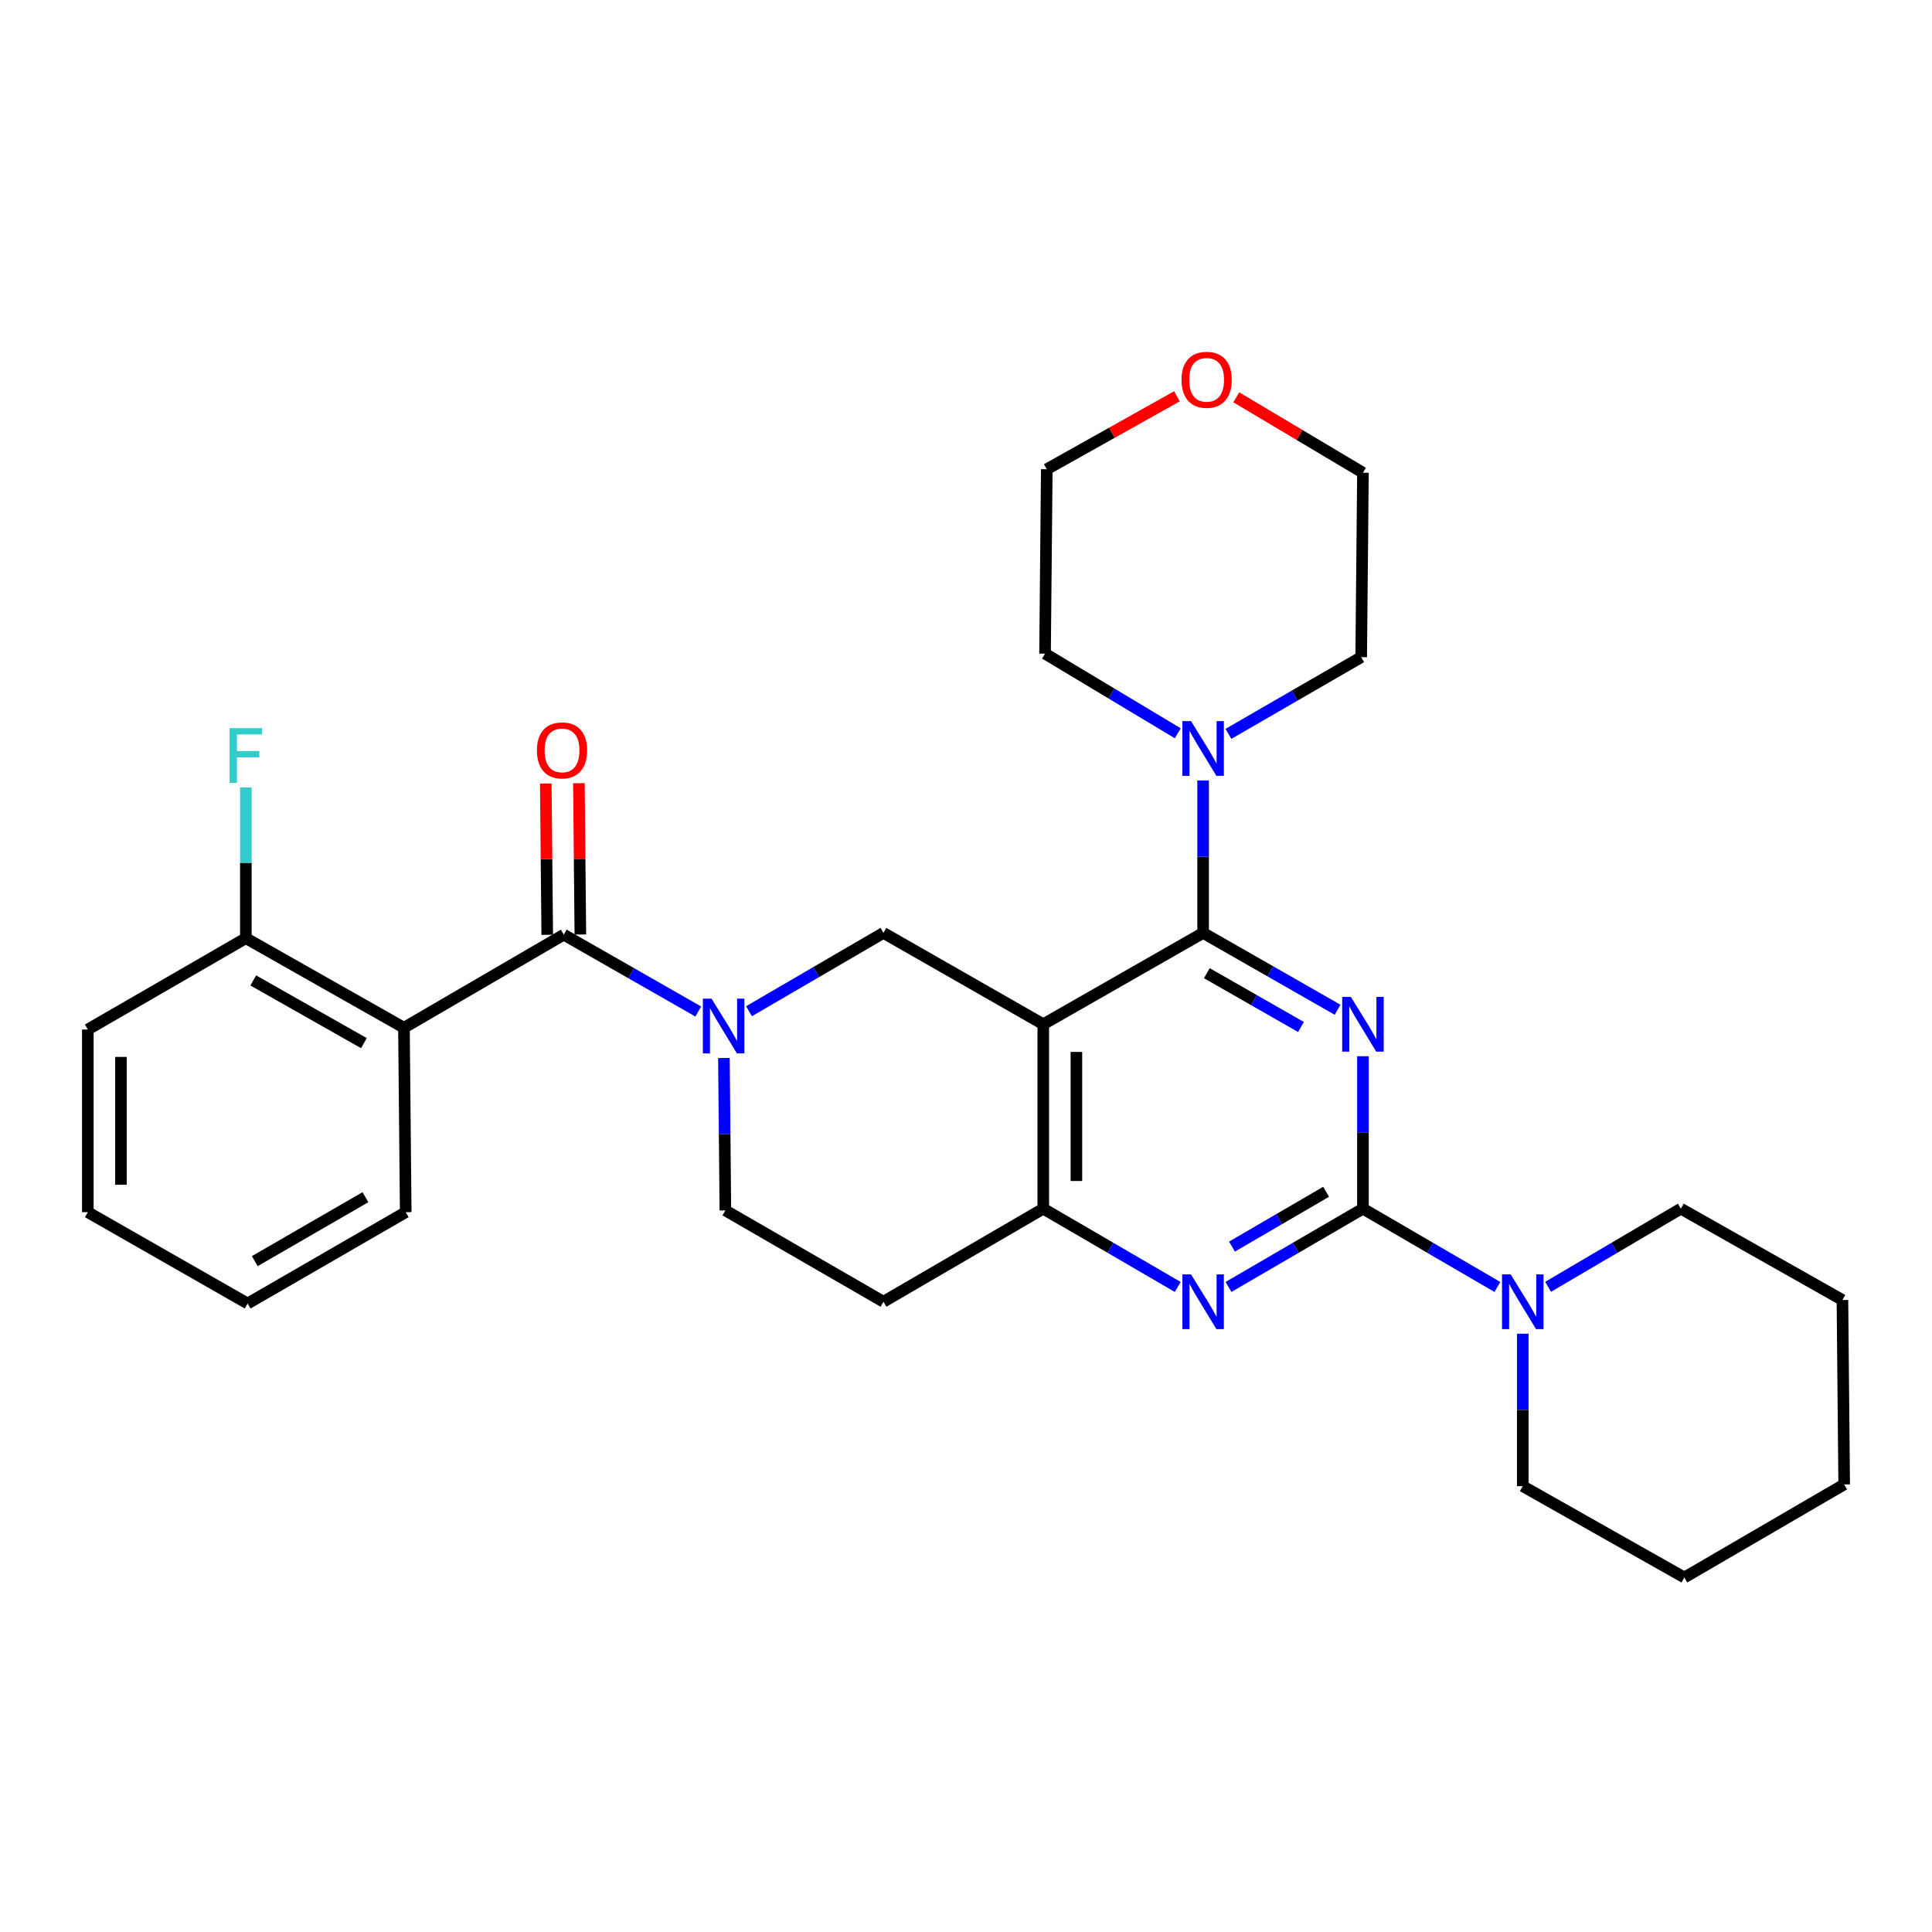 <?xml version='1.0' encoding='iso-8859-1'?>
<svg version='1.1' baseProfile='full'
              xmlns='http://www.w3.org/2000/svg'
                      xmlns:rdkit='http://www.rdkit.org/xml'
                      xmlns:xlink='http://www.w3.org/1999/xlink'
                  xml:space='preserve'
width='1000px' height='1000px' viewBox='0 0 1000 1000'>
<!-- END OF HEADER -->
<rect style='opacity:1.0;fill:#FFFFFF;stroke:none' width='1000' height='1000' x='0' y='0'> </rect>
<path class='bond-0' d='M 374.702,547.602 L 375.076,587.054' style='fill:none;fill-rule:evenodd;stroke:#0000FF;stroke-width:6px;stroke-linecap:butt;stroke-linejoin:miter;stroke-opacity:1' />
<path class='bond-0' d='M 375.076,587.054 L 375.45,626.506' style='fill:none;fill-rule:evenodd;stroke:#000000;stroke-width:6px;stroke-linecap:butt;stroke-linejoin:miter;stroke-opacity:1' />
<path class='bond-1' d='M 387.679,523.405 L 422.475,503.136' style='fill:none;fill-rule:evenodd;stroke:#0000FF;stroke-width:6px;stroke-linecap:butt;stroke-linejoin:miter;stroke-opacity:1' />
<path class='bond-1' d='M 422.475,503.136 L 457.271,482.868' style='fill:none;fill-rule:evenodd;stroke:#000000;stroke-width:6px;stroke-linecap:butt;stroke-linejoin:miter;stroke-opacity:1' />
<path class='bond-2' d='M 361.423,523.557 L 326.622,503.669' style='fill:none;fill-rule:evenodd;stroke:#0000FF;stroke-width:6px;stroke-linecap:butt;stroke-linejoin:miter;stroke-opacity:1' />
<path class='bond-2' d='M 326.622,503.669 L 291.82,483.782' style='fill:none;fill-rule:evenodd;stroke:#000000;stroke-width:6px;stroke-linecap:butt;stroke-linejoin:miter;stroke-opacity:1' />
<path class='bond-3' d='M 375.45,626.506 L 457.271,673.779' style='fill:none;fill-rule:evenodd;stroke:#000000;stroke-width:6px;stroke-linecap:butt;stroke-linejoin:miter;stroke-opacity:1' />
<path class='bond-4' d='M 457.271,673.779 L 539.996,625.601' style='fill:none;fill-rule:evenodd;stroke:#000000;stroke-width:6px;stroke-linecap:butt;stroke-linejoin:miter;stroke-opacity:1' />
<path class='bond-5' d='M 539.996,625.601 L 539.996,530.15' style='fill:none;fill-rule:evenodd;stroke:#000000;stroke-width:6px;stroke-linecap:butt;stroke-linejoin:miter;stroke-opacity:1' />
<path class='bond-5' d='M 557.141,611.283 L 557.141,544.468' style='fill:none;fill-rule:evenodd;stroke:#000000;stroke-width:6px;stroke-linecap:butt;stroke-linejoin:miter;stroke-opacity:1' />
<path class='bond-6' d='M 539.996,625.601 L 574.796,645.866' style='fill:none;fill-rule:evenodd;stroke:#000000;stroke-width:6px;stroke-linecap:butt;stroke-linejoin:miter;stroke-opacity:1' />
<path class='bond-6' d='M 574.796,645.866 L 609.597,666.131' style='fill:none;fill-rule:evenodd;stroke:#0000FF;stroke-width:6px;stroke-linecap:butt;stroke-linejoin:miter;stroke-opacity:1' />
<path class='bond-7' d='M 539.996,530.15 L 457.271,482.868' style='fill:none;fill-rule:evenodd;stroke:#000000;stroke-width:6px;stroke-linecap:butt;stroke-linejoin:miter;stroke-opacity:1' />
<path class='bond-8' d='M 539.996,530.15 L 622.73,482.868' style='fill:none;fill-rule:evenodd;stroke:#000000;stroke-width:6px;stroke-linecap:butt;stroke-linejoin:miter;stroke-opacity:1' />
<path class='bond-9' d='M 622.73,482.868 L 622.73,443.416' style='fill:none;fill-rule:evenodd;stroke:#000000;stroke-width:6px;stroke-linecap:butt;stroke-linejoin:miter;stroke-opacity:1' />
<path class='bond-9' d='M 622.73,443.416 L 622.73,403.964' style='fill:none;fill-rule:evenodd;stroke:#0000FF;stroke-width:6px;stroke-linecap:butt;stroke-linejoin:miter;stroke-opacity:1' />
<path class='bond-10' d='M 622.73,482.868 L 657.532,502.759' style='fill:none;fill-rule:evenodd;stroke:#000000;stroke-width:6px;stroke-linecap:butt;stroke-linejoin:miter;stroke-opacity:1' />
<path class='bond-10' d='M 657.532,502.759 L 692.333,522.65' style='fill:none;fill-rule:evenodd;stroke:#0000FF;stroke-width:6px;stroke-linecap:butt;stroke-linejoin:miter;stroke-opacity:1' />
<path class='bond-10' d='M 624.663,503.721 L 649.024,517.644' style='fill:none;fill-rule:evenodd;stroke:#000000;stroke-width:6px;stroke-linecap:butt;stroke-linejoin:miter;stroke-opacity:1' />
<path class='bond-10' d='M 649.024,517.644 L 673.385,531.568' style='fill:none;fill-rule:evenodd;stroke:#0000FF;stroke-width:6px;stroke-linecap:butt;stroke-linejoin:miter;stroke-opacity:1' />
<path class='bond-11' d='M 705.456,546.697 L 705.456,586.149' style='fill:none;fill-rule:evenodd;stroke:#0000FF;stroke-width:6px;stroke-linecap:butt;stroke-linejoin:miter;stroke-opacity:1' />
<path class='bond-11' d='M 705.456,586.149 L 705.456,625.601' style='fill:none;fill-rule:evenodd;stroke:#000000;stroke-width:6px;stroke-linecap:butt;stroke-linejoin:miter;stroke-opacity:1' />
<path class='bond-12' d='M 45.455,532.874 L 45.455,627.42' style='fill:none;fill-rule:evenodd;stroke:#000000;stroke-width:6px;stroke-linecap:butt;stroke-linejoin:miter;stroke-opacity:1' />
<path class='bond-12' d='M 62.6,547.056 L 62.6,613.238' style='fill:none;fill-rule:evenodd;stroke:#000000;stroke-width:6px;stroke-linecap:butt;stroke-linejoin:miter;stroke-opacity:1' />
<path class='bond-13' d='M 45.455,532.874 L 127.256,485.602' style='fill:none;fill-rule:evenodd;stroke:#000000;stroke-width:6px;stroke-linecap:butt;stroke-linejoin:miter;stroke-opacity:1' />
<path class='bond-14' d='M 705.456,625.601 L 740.252,645.866' style='fill:none;fill-rule:evenodd;stroke:#000000;stroke-width:6px;stroke-linecap:butt;stroke-linejoin:miter;stroke-opacity:1' />
<path class='bond-14' d='M 740.252,645.866 L 775.047,666.13' style='fill:none;fill-rule:evenodd;stroke:#0000FF;stroke-width:6px;stroke-linecap:butt;stroke-linejoin:miter;stroke-opacity:1' />
<path class='bond-15' d='M 705.456,625.601 L 670.66,645.866' style='fill:none;fill-rule:evenodd;stroke:#000000;stroke-width:6px;stroke-linecap:butt;stroke-linejoin:miter;stroke-opacity:1' />
<path class='bond-15' d='M 670.66,645.866 L 635.864,666.13' style='fill:none;fill-rule:evenodd;stroke:#0000FF;stroke-width:6px;stroke-linecap:butt;stroke-linejoin:miter;stroke-opacity:1' />
<path class='bond-15' d='M 686.388,616.865 L 662.031,631.05' style='fill:none;fill-rule:evenodd;stroke:#000000;stroke-width:6px;stroke-linecap:butt;stroke-linejoin:miter;stroke-opacity:1' />
<path class='bond-15' d='M 662.031,631.05 L 637.674,645.235' style='fill:none;fill-rule:evenodd;stroke:#0000FF;stroke-width:6px;stroke-linecap:butt;stroke-linejoin:miter;stroke-opacity:1' />
<path class='bond-16' d='M 788.181,690.325 L 788.181,729.782' style='fill:none;fill-rule:evenodd;stroke:#0000FF;stroke-width:6px;stroke-linecap:butt;stroke-linejoin:miter;stroke-opacity:1' />
<path class='bond-16' d='M 788.181,729.782 L 788.181,769.239' style='fill:none;fill-rule:evenodd;stroke:#000000;stroke-width:6px;stroke-linecap:butt;stroke-linejoin:miter;stroke-opacity:1' />
<path class='bond-17' d='M 801.295,666.057 L 835.648,645.829' style='fill:none;fill-rule:evenodd;stroke:#0000FF;stroke-width:6px;stroke-linecap:butt;stroke-linejoin:miter;stroke-opacity:1' />
<path class='bond-17' d='M 835.648,645.829 L 870.001,625.601' style='fill:none;fill-rule:evenodd;stroke:#000000;stroke-width:6px;stroke-linecap:butt;stroke-linejoin:miter;stroke-opacity:1' />
<path class='bond-18' d='M 300.392,483.7 L 300.017,444.543' style='fill:none;fill-rule:evenodd;stroke:#000000;stroke-width:6px;stroke-linecap:butt;stroke-linejoin:miter;stroke-opacity:1' />
<path class='bond-18' d='M 300.017,444.543 L 299.642,405.387' style='fill:none;fill-rule:evenodd;stroke:#FF0000;stroke-width:6px;stroke-linecap:butt;stroke-linejoin:miter;stroke-opacity:1' />
<path class='bond-18' d='M 283.248,483.864 L 282.873,444.708' style='fill:none;fill-rule:evenodd;stroke:#000000;stroke-width:6px;stroke-linecap:butt;stroke-linejoin:miter;stroke-opacity:1' />
<path class='bond-18' d='M 282.873,444.708 L 282.498,405.551' style='fill:none;fill-rule:evenodd;stroke:#FF0000;stroke-width:6px;stroke-linecap:butt;stroke-linejoin:miter;stroke-opacity:1' />
<path class='bond-19' d='M 291.82,483.782 L 209.086,531.96' style='fill:none;fill-rule:evenodd;stroke:#000000;stroke-width:6px;stroke-linecap:butt;stroke-linejoin:miter;stroke-opacity:1' />
<path class='bond-20' d='M 45.455,627.42 L 128.18,674.693' style='fill:none;fill-rule:evenodd;stroke:#000000;stroke-width:6px;stroke-linecap:butt;stroke-linejoin:miter;stroke-opacity:1' />
<path class='bond-21' d='M 128.18,674.693 L 210,627.42' style='fill:none;fill-rule:evenodd;stroke:#000000;stroke-width:6px;stroke-linecap:butt;stroke-linejoin:miter;stroke-opacity:1' />
<path class='bond-21' d='M 131.876,652.757 L 189.15,619.666' style='fill:none;fill-rule:evenodd;stroke:#000000;stroke-width:6px;stroke-linecap:butt;stroke-linejoin:miter;stroke-opacity:1' />
<path class='bond-22' d='M 210,627.42 L 209.086,531.96' style='fill:none;fill-rule:evenodd;stroke:#000000;stroke-width:6px;stroke-linecap:butt;stroke-linejoin:miter;stroke-opacity:1' />
<path class='bond-23' d='M 635.833,379.847 L 670.192,359.996' style='fill:none;fill-rule:evenodd;stroke:#0000FF;stroke-width:6px;stroke-linecap:butt;stroke-linejoin:miter;stroke-opacity:1' />
<path class='bond-23' d='M 670.192,359.996 L 704.551,340.144' style='fill:none;fill-rule:evenodd;stroke:#000000;stroke-width:6px;stroke-linecap:butt;stroke-linejoin:miter;stroke-opacity:1' />
<path class='bond-24' d='M 609.605,379.542 L 575.258,358.934' style='fill:none;fill-rule:evenodd;stroke:#0000FF;stroke-width:6px;stroke-linecap:butt;stroke-linejoin:miter;stroke-opacity:1' />
<path class='bond-24' d='M 575.258,358.934 L 540.91,338.325' style='fill:none;fill-rule:evenodd;stroke:#000000;stroke-width:6px;stroke-linecap:butt;stroke-linejoin:miter;stroke-opacity:1' />
<path class='bond-25' d='M 639.904,205.649 L 672.68,225.167' style='fill:none;fill-rule:evenodd;stroke:#FF0000;stroke-width:6px;stroke-linecap:butt;stroke-linejoin:miter;stroke-opacity:1' />
<path class='bond-25' d='M 672.68,225.167 L 705.456,244.684' style='fill:none;fill-rule:evenodd;stroke:#000000;stroke-width:6px;stroke-linecap:butt;stroke-linejoin:miter;stroke-opacity:1' />
<path class='bond-26' d='M 609.179,205.121 L 575.497,223.998' style='fill:none;fill-rule:evenodd;stroke:#FF0000;stroke-width:6px;stroke-linecap:butt;stroke-linejoin:miter;stroke-opacity:1' />
<path class='bond-26' d='M 575.497,223.998 L 541.815,242.874' style='fill:none;fill-rule:evenodd;stroke:#000000;stroke-width:6px;stroke-linecap:butt;stroke-linejoin:miter;stroke-opacity:1' />
<path class='bond-27' d='M 540.91,338.325 L 541.815,242.874' style='fill:none;fill-rule:evenodd;stroke:#000000;stroke-width:6px;stroke-linecap:butt;stroke-linejoin:miter;stroke-opacity:1' />
<path class='bond-28' d='M 704.551,340.144 L 705.456,244.684' style='fill:none;fill-rule:evenodd;stroke:#000000;stroke-width:6px;stroke-linecap:butt;stroke-linejoin:miter;stroke-opacity:1' />
<path class='bond-29' d='M 870.001,625.601 L 953.641,672.874' style='fill:none;fill-rule:evenodd;stroke:#000000;stroke-width:6px;stroke-linecap:butt;stroke-linejoin:miter;stroke-opacity:1' />
<path class='bond-30' d='M 788.181,769.239 L 871.82,816.512' style='fill:none;fill-rule:evenodd;stroke:#000000;stroke-width:6px;stroke-linecap:butt;stroke-linejoin:miter;stroke-opacity:1' />
<path class='bond-31' d='M 953.641,672.874 L 954.545,768.334' style='fill:none;fill-rule:evenodd;stroke:#000000;stroke-width:6px;stroke-linecap:butt;stroke-linejoin:miter;stroke-opacity:1' />
<path class='bond-32' d='M 871.82,816.512 L 954.545,768.334' style='fill:none;fill-rule:evenodd;stroke:#000000;stroke-width:6px;stroke-linecap:butt;stroke-linejoin:miter;stroke-opacity:1' />
<path class='bond-33' d='M 209.086,531.96 L 127.256,485.602' style='fill:none;fill-rule:evenodd;stroke:#000000;stroke-width:6px;stroke-linecap:butt;stroke-linejoin:miter;stroke-opacity:1' />
<path class='bond-33' d='M 188.36,539.924 L 131.079,507.473' style='fill:none;fill-rule:evenodd;stroke:#000000;stroke-width:6px;stroke-linecap:butt;stroke-linejoin:miter;stroke-opacity:1' />
<path class='bond-34' d='M 127.256,485.602 L 127.256,446.591' style='fill:none;fill-rule:evenodd;stroke:#000000;stroke-width:6px;stroke-linecap:butt;stroke-linejoin:miter;stroke-opacity:1' />
<path class='bond-34' d='M 127.256,446.591 L 127.256,407.579' style='fill:none;fill-rule:evenodd;stroke:#33CCCC;stroke-width:6px;stroke-linecap:butt;stroke-linejoin:miter;stroke-opacity:1' />
<path  class='atom-0' d='M 368.285 516.895
L 377.565 531.895
Q 378.485 533.375, 379.965 536.055
Q 381.445 538.735, 381.525 538.895
L 381.525 516.895
L 385.285 516.895
L 385.285 545.215
L 381.405 545.215
L 371.445 528.815
Q 370.285 526.895, 369.045 524.695
Q 367.845 522.495, 367.485 521.815
L 367.485 545.215
L 363.805 545.215
L 363.805 516.895
L 368.285 516.895
' fill='#0000FF'/>
<path  class='atom-7' d='M 699.196 515.99
L 708.476 530.99
Q 709.396 532.47, 710.876 535.15
Q 712.356 537.83, 712.436 537.99
L 712.436 515.99
L 716.196 515.99
L 716.196 544.31
L 712.316 544.31
L 702.356 527.91
Q 701.196 525.99, 699.956 523.79
Q 698.756 521.59, 698.396 520.91
L 698.396 544.31
L 694.716 544.31
L 694.716 515.99
L 699.196 515.99
' fill='#0000FF'/>
<path  class='atom-10' d='M 781.921 659.619
L 791.201 674.619
Q 792.121 676.099, 793.601 678.779
Q 795.081 681.459, 795.161 681.619
L 795.161 659.619
L 798.921 659.619
L 798.921 687.939
L 795.041 687.939
L 785.081 671.539
Q 783.921 669.619, 782.681 667.419
Q 781.481 665.219, 781.121 664.539
L 781.121 687.939
L 777.441 687.939
L 777.441 659.619
L 781.921 659.619
' fill='#0000FF'/>
<path  class='atom-11' d='M 616.47 659.619
L 625.75 674.619
Q 626.67 676.099, 628.15 678.779
Q 629.63 681.459, 629.71 681.619
L 629.71 659.619
L 633.47 659.619
L 633.47 687.939
L 629.59 687.939
L 619.63 671.539
Q 618.47 669.619, 617.23 667.419
Q 616.03 665.219, 615.67 664.539
L 615.67 687.939
L 611.99 687.939
L 611.99 659.619
L 616.47 659.619
' fill='#0000FF'/>
<path  class='atom-13' d='M 277.906 388.402
Q 277.906 381.602, 281.266 377.802
Q 284.626 374.002, 290.906 374.002
Q 297.186 374.002, 300.546 377.802
Q 303.906 381.602, 303.906 388.402
Q 303.906 395.282, 300.506 399.202
Q 297.106 403.082, 290.906 403.082
Q 284.666 403.082, 281.266 399.202
Q 277.906 395.322, 277.906 388.402
M 290.906 399.882
Q 295.226 399.882, 297.546 397.002
Q 299.906 394.082, 299.906 388.402
Q 299.906 382.842, 297.546 380.042
Q 295.226 377.202, 290.906 377.202
Q 286.586 377.202, 284.226 380.002
Q 281.906 382.802, 281.906 388.402
Q 281.906 394.122, 284.226 397.002
Q 286.586 399.882, 290.906 399.882
' fill='#FF0000'/>
<path  class='atom-17' d='M 616.47 373.257
L 625.75 388.257
Q 626.67 389.737, 628.15 392.417
Q 629.63 395.097, 629.71 395.257
L 629.71 373.257
L 633.47 373.257
L 633.47 401.577
L 629.59 401.577
L 619.63 385.177
Q 618.47 383.257, 617.23 381.057
Q 616.03 378.857, 615.67 378.177
L 615.67 401.577
L 611.99 401.577
L 611.99 373.257
L 616.47 373.257
' fill='#0000FF'/>
<path  class='atom-18' d='M 611.55 196.586
Q 611.55 189.786, 614.91 185.986
Q 618.27 182.186, 624.55 182.186
Q 630.83 182.186, 634.19 185.986
Q 637.55 189.786, 637.55 196.586
Q 637.55 203.466, 634.15 207.386
Q 630.75 211.266, 624.55 211.266
Q 618.31 211.266, 614.91 207.386
Q 611.55 203.506, 611.55 196.586
M 624.55 208.066
Q 628.87 208.066, 631.19 205.186
Q 633.55 202.266, 633.55 196.586
Q 633.55 191.026, 631.19 188.226
Q 628.87 185.386, 624.55 185.386
Q 620.23 185.386, 617.87 188.186
Q 615.55 190.986, 615.55 196.586
Q 615.55 202.306, 617.87 205.186
Q 620.23 208.066, 624.55 208.066
' fill='#FF0000'/>
<path  class='atom-30' d='M 118.836 376.896
L 135.676 376.896
L 135.676 380.136
L 122.636 380.136
L 122.636 388.736
L 134.236 388.736
L 134.236 392.016
L 122.636 392.016
L 122.636 405.216
L 118.836 405.216
L 118.836 376.896
' fill='#33CCCC'/>
</svg>
